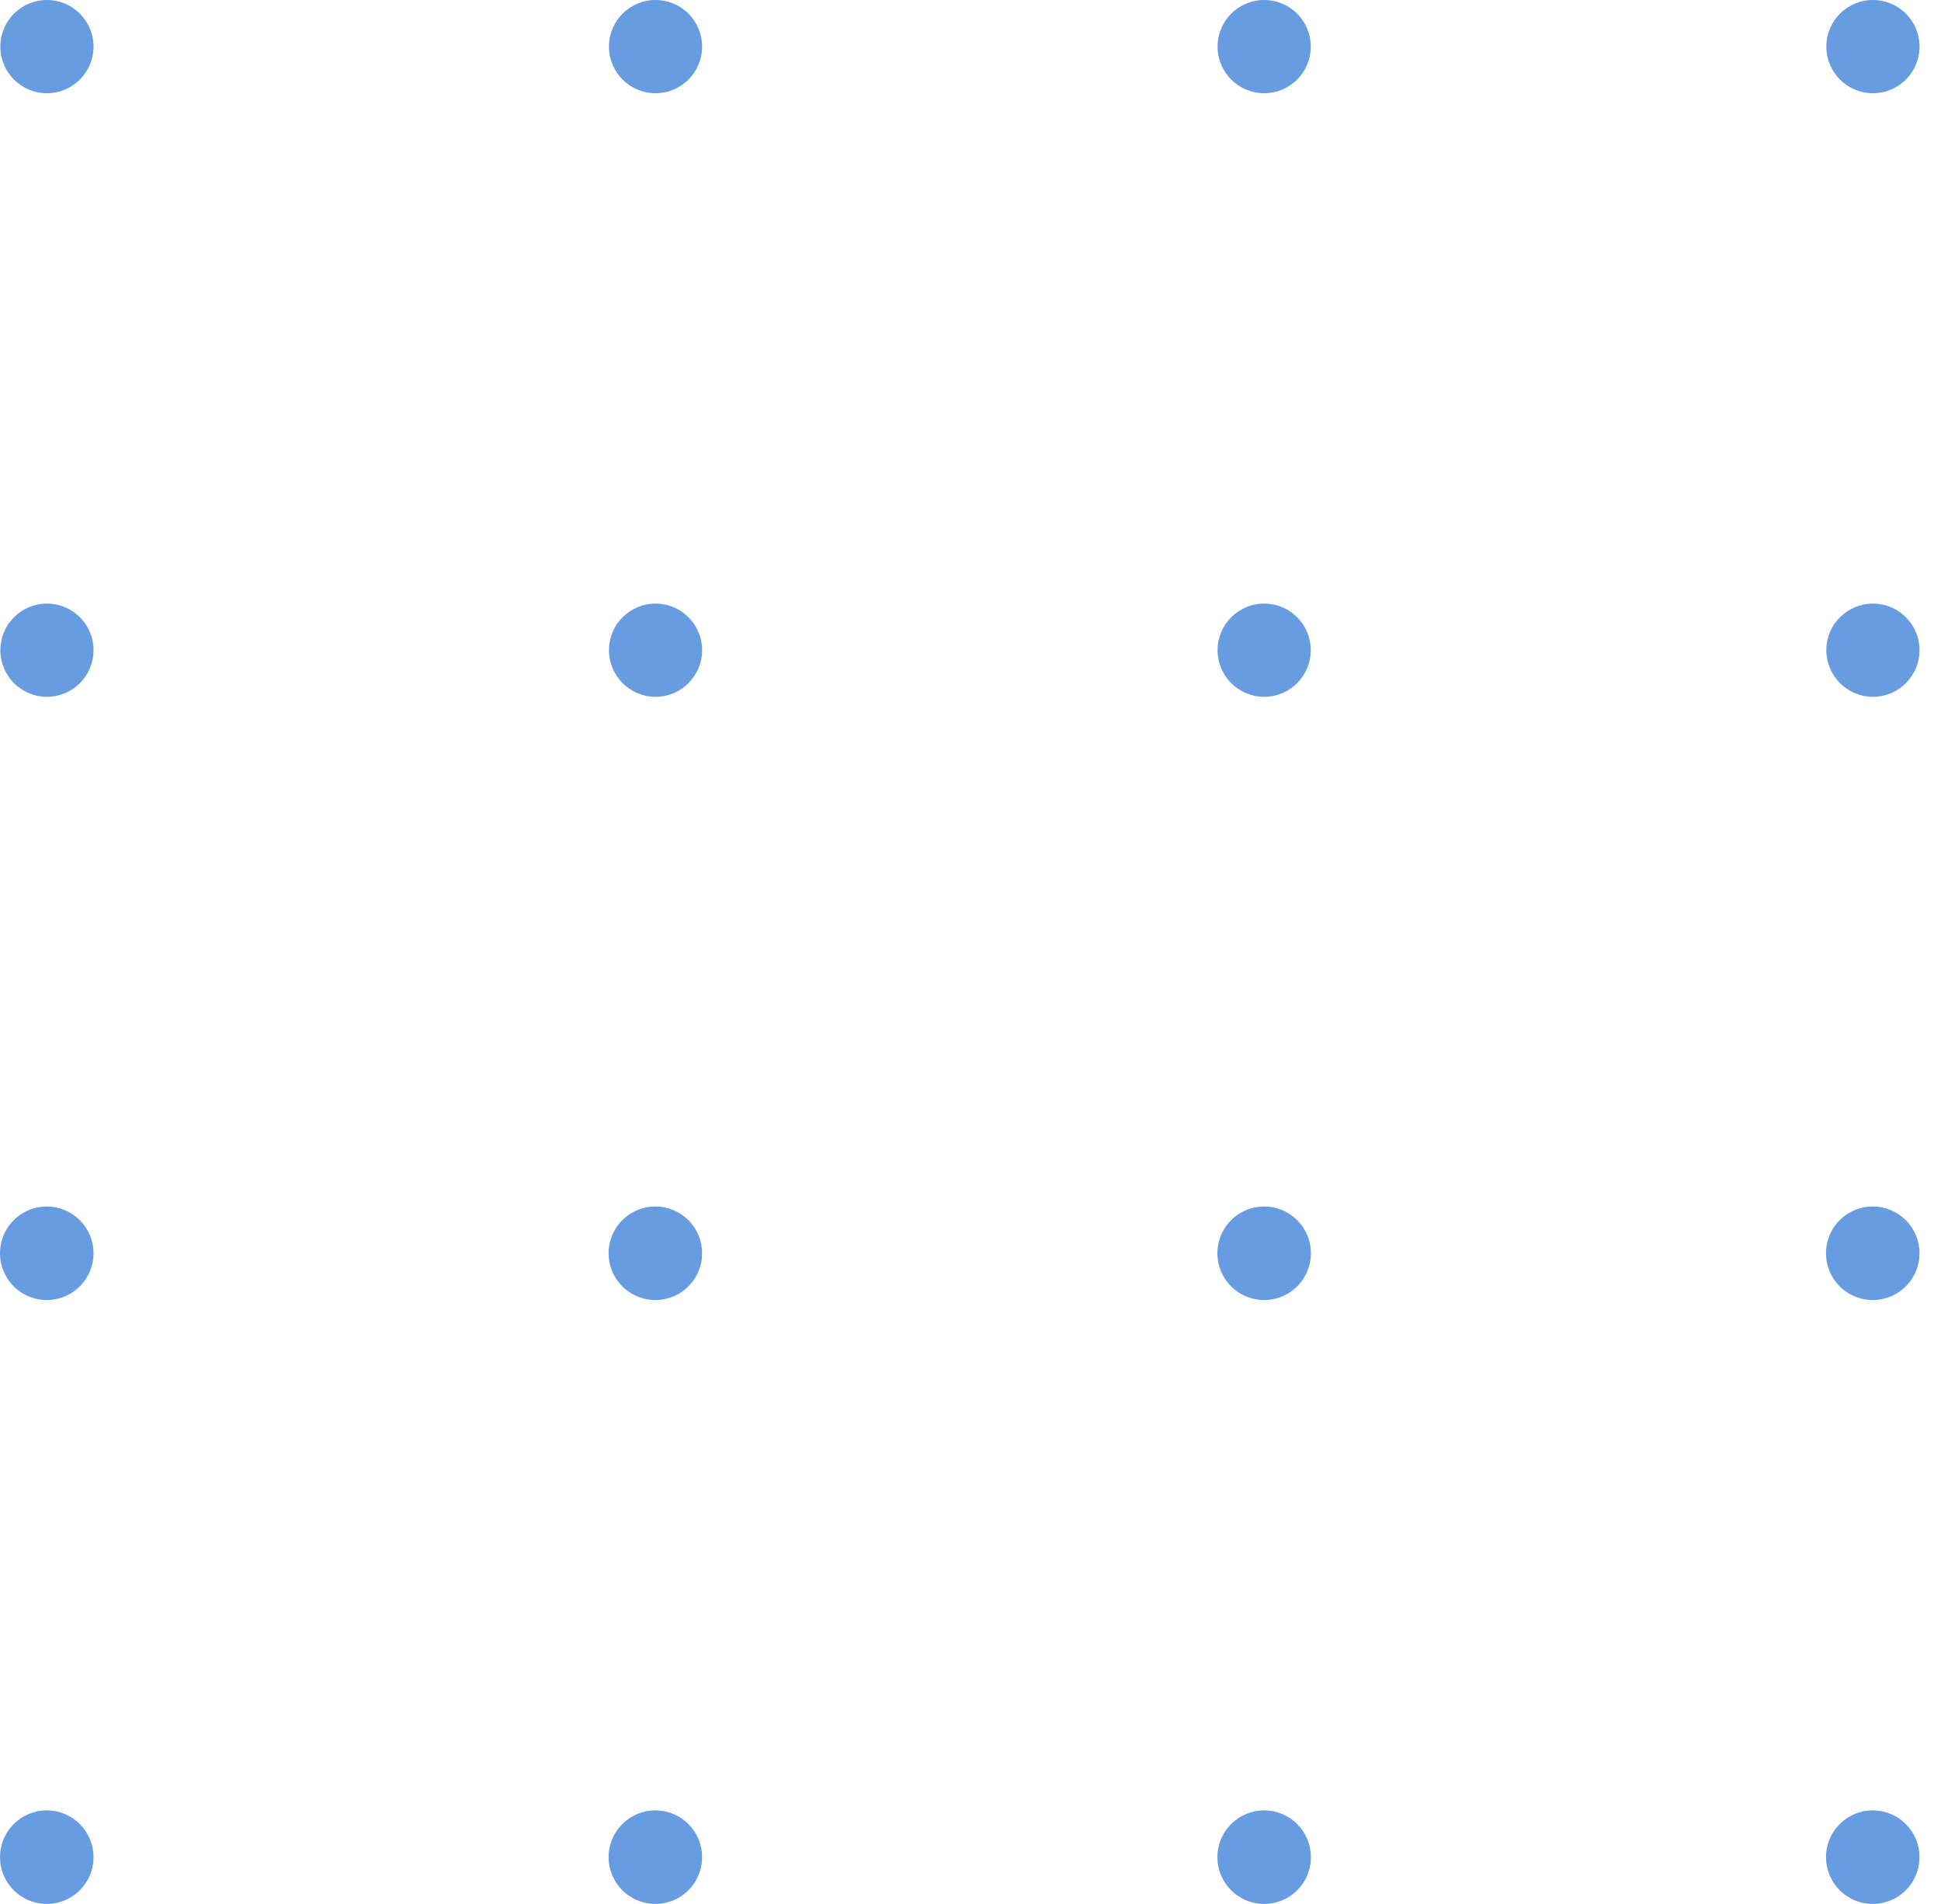 <?xml version="1.0" encoding="UTF-8"?> <svg xmlns="http://www.w3.org/2000/svg" width="52" height="51" viewBox="0 0 52 51" fill="none"> <path d="M1.257 2.497C1.947 2.497 2.506 1.938 2.506 1.248C2.506 0.559 1.947 0 1.257 0C0.568 0 0.009 0.559 0.009 1.248C0.009 1.938 0.568 2.497 1.257 2.497Z" fill="#679CE1"></path> <path d="M17.562 2.497C18.251 2.497 18.81 1.938 18.81 1.248C18.81 0.559 18.251 0 17.562 0C16.872 0 16.314 0.559 16.314 1.248C16.314 1.938 16.872 2.497 17.562 2.497Z" fill="#679CE1"></path> <path d="M33.868 2.497C34.557 2.497 35.116 1.938 35.116 1.248C35.116 0.559 34.557 0 33.868 0C33.178 0 32.619 0.559 32.619 1.248C32.619 1.938 33.178 2.497 33.868 2.497Z" fill="#679CE1"></path> <path d="M50.176 2.497C50.866 2.497 51.425 1.938 51.425 1.248C51.425 0.559 50.866 0 50.176 0C49.487 0 48.928 0.559 48.928 1.248C48.928 1.938 49.487 2.497 50.176 2.497Z" fill="#679CE1"></path> <path d="M1.257 18.665C1.947 18.665 2.506 18.106 2.506 17.416C2.506 16.727 1.947 16.168 1.257 16.168C0.568 16.168 0.009 16.727 0.009 17.416C0.009 18.106 0.568 18.665 1.257 18.665Z" fill="#679CE1"></path> <path d="M17.562 18.665C18.251 18.665 18.81 18.106 18.81 17.416C18.81 16.727 18.251 16.168 17.562 16.168C16.872 16.168 16.314 16.727 16.314 17.416C16.314 18.106 16.872 18.665 17.562 18.665Z" fill="#679CE1"></path> <path d="M33.868 18.665C34.557 18.665 35.116 18.106 35.116 17.416C35.116 16.727 34.557 16.168 33.868 16.168C33.178 16.168 32.619 16.727 32.619 17.416C32.619 18.106 33.178 18.665 33.868 18.665Z" fill="#679CE1"></path> <path d="M50.176 18.665C50.866 18.665 51.425 18.106 51.425 17.416C51.425 16.727 50.866 16.168 50.176 16.168C49.487 16.168 48.928 16.727 48.928 17.416C48.928 18.106 49.487 18.665 50.176 18.665Z" fill="#679CE1"></path> <path d="M2.506 33.579C2.504 33.827 2.429 34.069 2.29 34.273C2.151 34.478 1.954 34.638 1.725 34.731C1.496 34.824 1.244 34.848 1.001 34.798C0.759 34.748 0.536 34.628 0.362 34.452C0.188 34.276 0.07 34.052 0.023 33.809C-0.024 33.566 0.002 33.314 0.097 33.086C0.193 32.858 0.355 32.663 0.561 32.526C0.767 32.389 1.01 32.317 1.257 32.318C1.422 32.318 1.585 32.351 1.737 32.415C1.889 32.479 2.027 32.572 2.143 32.689C2.259 32.807 2.351 32.946 2.413 33.098C2.475 33.251 2.507 33.414 2.506 33.579V33.579Z" fill="#679CE1"></path> <path d="M18.81 33.579C18.809 33.827 18.734 34.069 18.595 34.273C18.456 34.478 18.259 34.638 18.03 34.731C17.8 34.824 17.549 34.848 17.306 34.798C17.064 34.748 16.841 34.628 16.667 34.452C16.493 34.276 16.375 34.052 16.328 33.809C16.28 33.566 16.306 33.314 16.402 33.086C16.498 32.858 16.659 32.663 16.866 32.526C17.072 32.389 17.314 32.317 17.562 32.318C17.727 32.318 17.89 32.351 18.042 32.415C18.194 32.479 18.332 32.572 18.448 32.689C18.564 32.807 18.656 32.946 18.718 33.098C18.78 33.251 18.811 33.414 18.81 33.579V33.579Z" fill="#679CE1"></path> <path d="M35.12 33.58C35.118 33.827 35.043 34.068 34.904 34.273C34.766 34.478 34.569 34.637 34.34 34.731C34.111 34.824 33.86 34.848 33.617 34.798C33.375 34.749 33.152 34.629 32.978 34.453C32.804 34.278 32.685 34.055 32.638 33.812C32.59 33.569 32.615 33.318 32.711 33.089C32.806 32.861 32.966 32.666 33.172 32.528C33.378 32.391 33.62 32.318 33.867 32.318C34.032 32.318 34.196 32.35 34.349 32.414C34.501 32.477 34.64 32.571 34.756 32.688C34.873 32.805 34.965 32.944 35.027 33.097C35.09 33.25 35.121 33.414 35.12 33.58V33.58Z" fill="#679CE1"></path> <path d="M51.425 33.579C51.423 33.827 51.348 34.069 51.209 34.273C51.07 34.478 50.873 34.638 50.644 34.731C50.415 34.824 50.163 34.848 49.92 34.798C49.678 34.748 49.455 34.628 49.281 34.452C49.107 34.276 48.989 34.052 48.942 33.809C48.895 33.566 48.921 33.314 49.016 33.086C49.112 32.858 49.273 32.663 49.48 32.526C49.686 32.389 49.929 32.317 50.176 32.318C50.341 32.318 50.504 32.351 50.656 32.415C50.808 32.479 50.946 32.572 51.062 32.689C51.178 32.807 51.27 32.946 51.332 33.098C51.394 33.251 51.426 33.414 51.425 33.579V33.579Z" fill="#679CE1"></path> <path d="M2.506 49.743C2.507 49.991 2.434 50.234 2.296 50.44C2.159 50.647 1.963 50.808 1.734 50.904C1.505 50.999 1.253 51.024 1.01 50.976C0.766 50.928 0.542 50.809 0.367 50.633C0.191 50.458 0.072 50.234 0.024 49.99C-0.024 49.747 0.001 49.495 0.096 49.266C0.192 49.036 0.353 48.841 0.56 48.703C0.766 48.566 1.009 48.493 1.257 48.494C1.588 48.495 1.905 48.627 2.139 48.861C2.373 49.095 2.505 49.412 2.506 49.743V49.743Z" fill="#679CE1"></path> <path d="M18.81 49.743C18.811 49.991 18.738 50.234 18.601 50.44C18.464 50.647 18.268 50.808 18.039 50.904C17.81 50.999 17.558 51.024 17.314 50.976C17.071 50.928 16.847 50.809 16.672 50.633C16.496 50.458 16.377 50.234 16.328 49.99C16.28 49.747 16.305 49.495 16.401 49.266C16.496 49.036 16.657 48.841 16.864 48.703C17.071 48.566 17.314 48.493 17.562 48.494C17.893 48.495 18.21 48.627 18.444 48.861C18.677 49.095 18.809 49.412 18.81 49.743V49.743Z" fill="#679CE1"></path> <path d="M35.12 49.743C35.121 49.991 35.048 50.233 34.911 50.44C34.774 50.647 34.578 50.808 34.35 50.903C34.121 50.999 33.869 51.024 33.625 50.977C33.382 50.929 33.158 50.81 32.983 50.635C32.807 50.46 32.687 50.236 32.639 49.993C32.59 49.75 32.614 49.498 32.709 49.269C32.804 49.039 32.965 48.844 33.171 48.706C33.377 48.568 33.619 48.494 33.867 48.494C34.199 48.494 34.517 48.626 34.752 48.86C34.986 49.094 35.119 49.411 35.12 49.743V49.743Z" fill="#679CE1"></path> <path d="M51.425 49.743C51.425 49.991 51.353 50.234 51.215 50.44C51.078 50.647 50.882 50.808 50.653 50.904C50.424 50.999 50.172 51.024 49.928 50.976C49.685 50.928 49.461 50.809 49.286 50.633C49.11 50.458 48.991 50.234 48.943 49.99C48.895 49.747 48.92 49.495 49.015 49.266C49.111 49.036 49.272 48.841 49.478 48.703C49.685 48.566 49.928 48.493 50.176 48.494C50.507 48.495 50.824 48.627 51.058 48.861C51.292 49.095 51.423 49.412 51.425 49.743V49.743Z" fill="#679CE1"></path> </svg> 